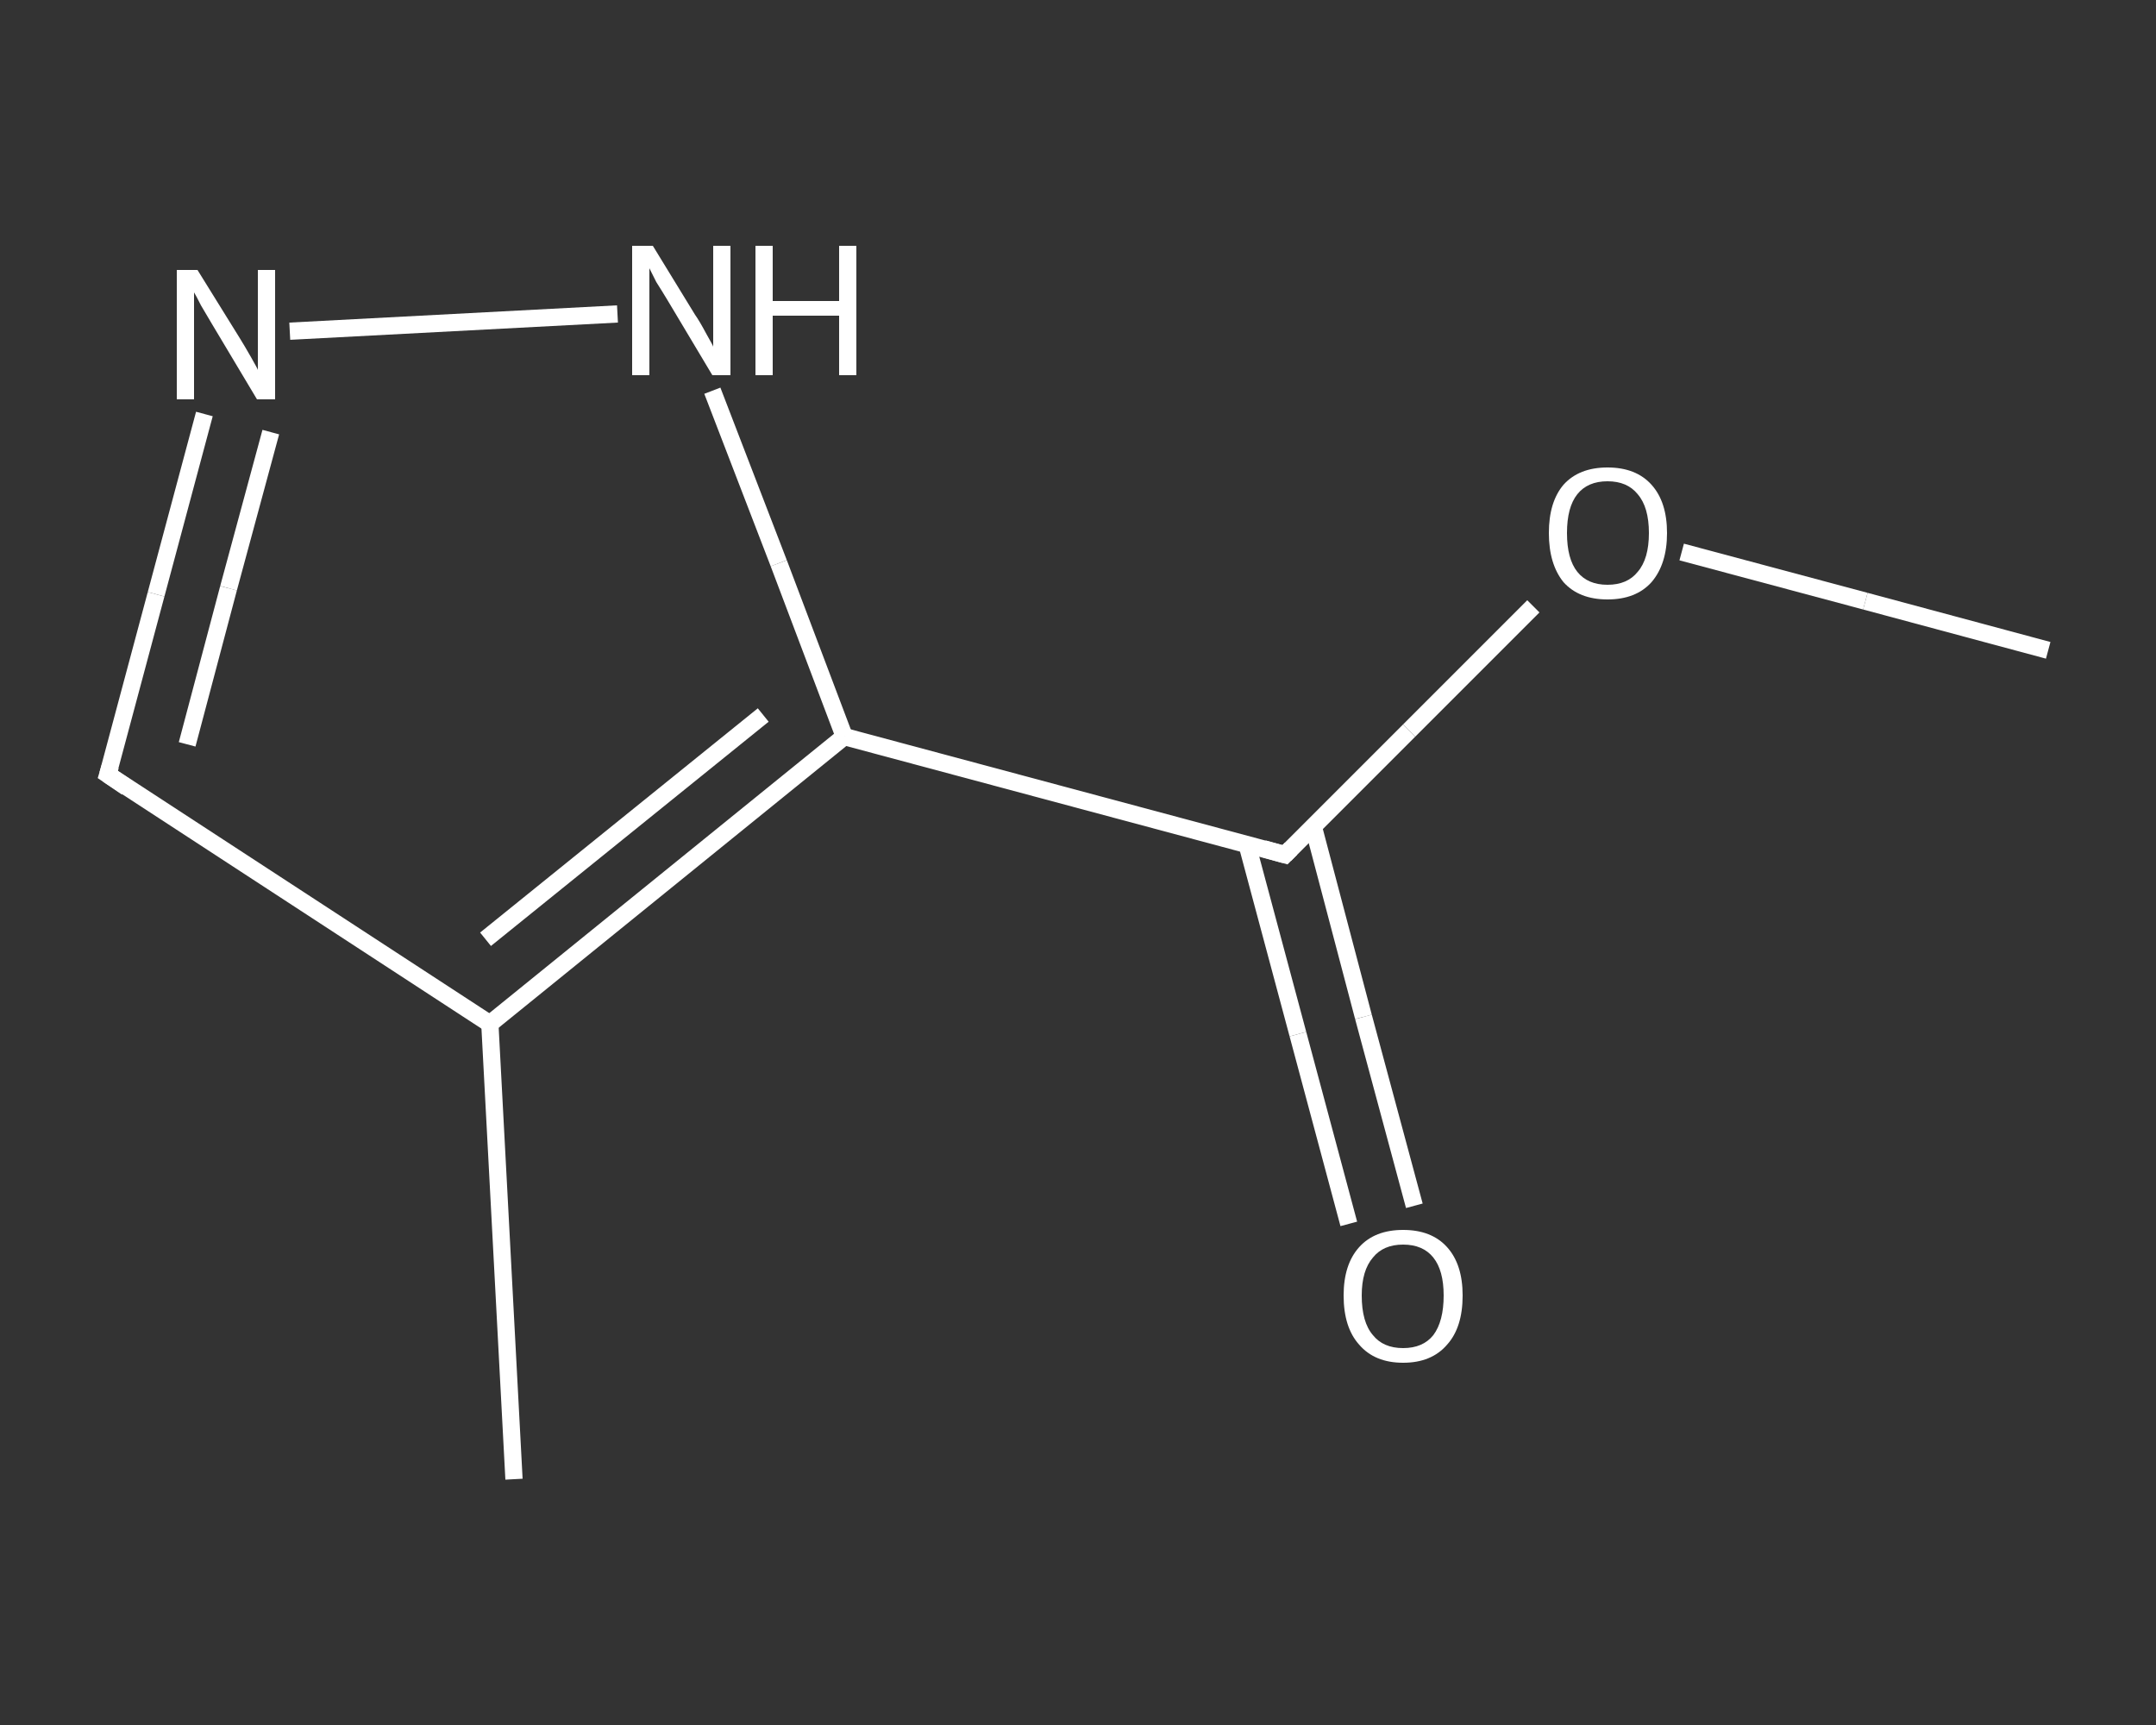 <?xml version='1.0' encoding='iso-8859-1'?>
<svg version='1.1' baseProfile='full'
              xmlns='http://www.w3.org/2000/svg'
                      xmlns:rdkit='http://www.rdkit.org/xml'
                      xmlns:xlink='http://www.w3.org/1999/xlink'
                  xml:space='preserve'
width='250px' height='200px' viewBox='0 0 250 200'>
<rect x="0" y="0" width="250" height="200" fill="#333333" stroke="none"/>
<!-- END OF HEADER -->
<rect style='opacity:1.0;fill:transparent;stroke:none' width='250.0' height='200.0' x='0.0' y='0.0'> </rect>
<path class='bond-0 atom-0 atom-1' d='M 237.5,75.4 L 216.3,69.7' style='fill:none;fill-rule:evenodd;stroke:#FFFFFF;stroke-width:2.0px;stroke-linecap:butt;stroke-linejoin:miter;stroke-opacity:1' />
<path class='bond-0 atom-0 atom-1' d='M 216.3,69.7 L 195.0,64.0' style='fill:none;fill-rule:evenodd;stroke:#FFFFFF;stroke-width:2.0px;stroke-linecap:butt;stroke-linejoin:miter;stroke-opacity:1' />
<path class='bond-1 atom-1 atom-2' d='M 177.8,70.3 L 163.4,84.7' style='fill:none;fill-rule:evenodd;stroke:#FFFFFF;stroke-width:2.0px;stroke-linecap:butt;stroke-linejoin:miter;stroke-opacity:1' />
<path class='bond-1 atom-1 atom-2' d='M 163.4,84.7 L 149.0,99.1' style='fill:none;fill-rule:evenodd;stroke:#FFFFFF;stroke-width:2.0px;stroke-linecap:butt;stroke-linejoin:miter;stroke-opacity:1' />
<path class='bond-2 atom-2 atom-3' d='M 144.6,97.9 L 150.5,119.9' style='fill:none;fill-rule:evenodd;stroke:#FFFFFF;stroke-width:2.0px;stroke-linecap:butt;stroke-linejoin:miter;stroke-opacity:1' />
<path class='bond-2 atom-2 atom-3' d='M 150.5,119.9 L 156.4,141.9' style='fill:none;fill-rule:evenodd;stroke:#FFFFFF;stroke-width:2.0px;stroke-linecap:butt;stroke-linejoin:miter;stroke-opacity:1' />
<path class='bond-2 atom-2 atom-3' d='M 152.3,95.9 L 158.1,117.9' style='fill:none;fill-rule:evenodd;stroke:#FFFFFF;stroke-width:2.0px;stroke-linecap:butt;stroke-linejoin:miter;stroke-opacity:1' />
<path class='bond-2 atom-2 atom-3' d='M 158.1,117.9 L 164.0,139.8' style='fill:none;fill-rule:evenodd;stroke:#FFFFFF;stroke-width:2.0px;stroke-linecap:butt;stroke-linejoin:miter;stroke-opacity:1' />
<path class='bond-3 atom-2 atom-4' d='M 149.0,99.1 L 97.9,85.4' style='fill:none;fill-rule:evenodd;stroke:#FFFFFF;stroke-width:2.0px;stroke-linecap:butt;stroke-linejoin:miter;stroke-opacity:1' />
<path class='bond-4 atom-4 atom-5' d='M 97.9,85.4 L 90.3,65.3' style='fill:none;fill-rule:evenodd;stroke:#FFFFFF;stroke-width:2.0px;stroke-linecap:butt;stroke-linejoin:miter;stroke-opacity:1' />
<path class='bond-4 atom-4 atom-5' d='M 90.3,65.3 L 82.6,45.3' style='fill:none;fill-rule:evenodd;stroke:#FFFFFF;stroke-width:2.0px;stroke-linecap:butt;stroke-linejoin:miter;stroke-opacity:1' />
<path class='bond-5 atom-5 atom-6' d='M 71.6,36.4 L 33.6,38.4' style='fill:none;fill-rule:evenodd;stroke:#FFFFFF;stroke-width:2.0px;stroke-linecap:butt;stroke-linejoin:miter;stroke-opacity:1' />
<path class='bond-6 atom-6 atom-7' d='M 23.7,48.0 L 18.1,68.9' style='fill:none;fill-rule:evenodd;stroke:#FFFFFF;stroke-width:2.0px;stroke-linecap:butt;stroke-linejoin:miter;stroke-opacity:1' />
<path class='bond-6 atom-6 atom-7' d='M 18.1,68.9 L 12.5,89.8' style='fill:none;fill-rule:evenodd;stroke:#FFFFFF;stroke-width:2.0px;stroke-linecap:butt;stroke-linejoin:miter;stroke-opacity:1' />
<path class='bond-6 atom-6 atom-7' d='M 31.4,50.1 L 26.5,68.2' style='fill:none;fill-rule:evenodd;stroke:#FFFFFF;stroke-width:2.0px;stroke-linecap:butt;stroke-linejoin:miter;stroke-opacity:1' />
<path class='bond-6 atom-6 atom-7' d='M 26.5,68.2 L 21.7,86.3' style='fill:none;fill-rule:evenodd;stroke:#FFFFFF;stroke-width:2.0px;stroke-linecap:butt;stroke-linejoin:miter;stroke-opacity:1' />
<path class='bond-7 atom-7 atom-8' d='M 12.5,89.8 L 56.8,118.7' style='fill:none;fill-rule:evenodd;stroke:#FFFFFF;stroke-width:2.0px;stroke-linecap:butt;stroke-linejoin:miter;stroke-opacity:1' />
<path class='bond-8 atom-8 atom-9' d='M 56.8,118.7 L 59.6,171.5' style='fill:none;fill-rule:evenodd;stroke:#FFFFFF;stroke-width:2.0px;stroke-linecap:butt;stroke-linejoin:miter;stroke-opacity:1' />
<path class='bond-9 atom-8 atom-4' d='M 56.8,118.7 L 97.9,85.4' style='fill:none;fill-rule:evenodd;stroke:#FFFFFF;stroke-width:2.0px;stroke-linecap:butt;stroke-linejoin:miter;stroke-opacity:1' />
<path class='bond-9 atom-8 atom-4' d='M 56.3,108.9 L 88.5,82.9' style='fill:none;fill-rule:evenodd;stroke:#FFFFFF;stroke-width:2.0px;stroke-linecap:butt;stroke-linejoin:miter;stroke-opacity:1' />
<path d='M 149.7,98.4 L 149.0,99.1 L 146.5,98.4' style='fill:none;stroke:#FFFFFF;stroke-width:2.0px;stroke-linecap:butt;stroke-linejoin:miter;stroke-opacity:1;' />
<path d='M 12.8,88.8 L 12.5,89.8 L 14.7,91.3' style='fill:none;stroke:#FFFFFF;stroke-width:2.0px;stroke-linecap:butt;stroke-linejoin:miter;stroke-opacity:1;' />
<path class='atom-1' d='M 179.6 61.8
Q 179.6 58.2, 181.3 56.2
Q 183.1 54.2, 186.4 54.2
Q 189.7 54.2, 191.5 56.2
Q 193.3 58.2, 193.3 61.8
Q 193.3 65.4, 191.5 67.5
Q 189.7 69.5, 186.4 69.5
Q 183.1 69.5, 181.3 67.5
Q 179.6 65.4, 179.6 61.8
M 186.4 67.8
Q 188.7 67.8, 189.9 66.3
Q 191.2 64.8, 191.2 61.8
Q 191.2 58.8, 189.9 57.3
Q 188.7 55.8, 186.4 55.8
Q 184.1 55.8, 182.9 57.3
Q 181.7 58.8, 181.7 61.8
Q 181.7 64.8, 182.9 66.3
Q 184.1 67.8, 186.4 67.8
' fill='#FFFFFF'/>
<path class='atom-3' d='M 155.8 150.2
Q 155.8 146.6, 157.6 144.6
Q 159.4 142.6, 162.7 142.6
Q 166.0 142.6, 167.8 144.6
Q 169.6 146.6, 169.6 150.2
Q 169.6 153.9, 167.8 155.9
Q 166.0 158.0, 162.7 158.0
Q 159.4 158.0, 157.6 155.9
Q 155.8 153.9, 155.8 150.2
M 162.7 156.3
Q 165.0 156.3, 166.2 154.8
Q 167.4 153.2, 167.4 150.2
Q 167.4 147.3, 166.2 145.8
Q 165.0 144.3, 162.7 144.3
Q 160.4 144.3, 159.2 145.8
Q 157.9 147.3, 157.9 150.2
Q 157.9 153.3, 159.2 154.8
Q 160.4 156.3, 162.7 156.3
' fill='#FFFFFF'/>
<path class='atom-5' d='M 75.7 28.5
L 80.6 36.5
Q 81.1 37.2, 81.9 38.7
Q 82.7 40.1, 82.7 40.2
L 82.7 28.5
L 84.7 28.5
L 84.7 43.5
L 82.6 43.5
L 77.4 34.8
Q 76.8 33.8, 76.1 32.7
Q 75.5 31.5, 75.3 31.1
L 75.3 43.5
L 73.3 43.5
L 73.3 28.5
L 75.7 28.5
' fill='#FFFFFF'/>
<path class='atom-5' d='M 87.6 28.5
L 89.6 28.5
L 89.6 34.9
L 97.3 34.9
L 97.3 28.5
L 99.3 28.5
L 99.3 43.5
L 97.3 43.5
L 97.3 36.6
L 89.6 36.6
L 89.6 43.5
L 87.6 43.5
L 87.6 28.5
' fill='#FFFFFF'/>
<path class='atom-6' d='M 22.9 31.3
L 27.8 39.2
Q 28.3 40.0, 29.1 41.4
Q 29.9 42.8, 29.9 42.9
L 29.9 31.3
L 31.9 31.3
L 31.9 46.3
L 29.8 46.3
L 24.6 37.6
Q 24.0 36.6, 23.3 35.4
Q 22.7 34.2, 22.5 33.9
L 22.5 46.3
L 20.5 46.3
L 20.5 31.3
L 22.9 31.3
' fill='#FFFFFF'/>
</svg>
